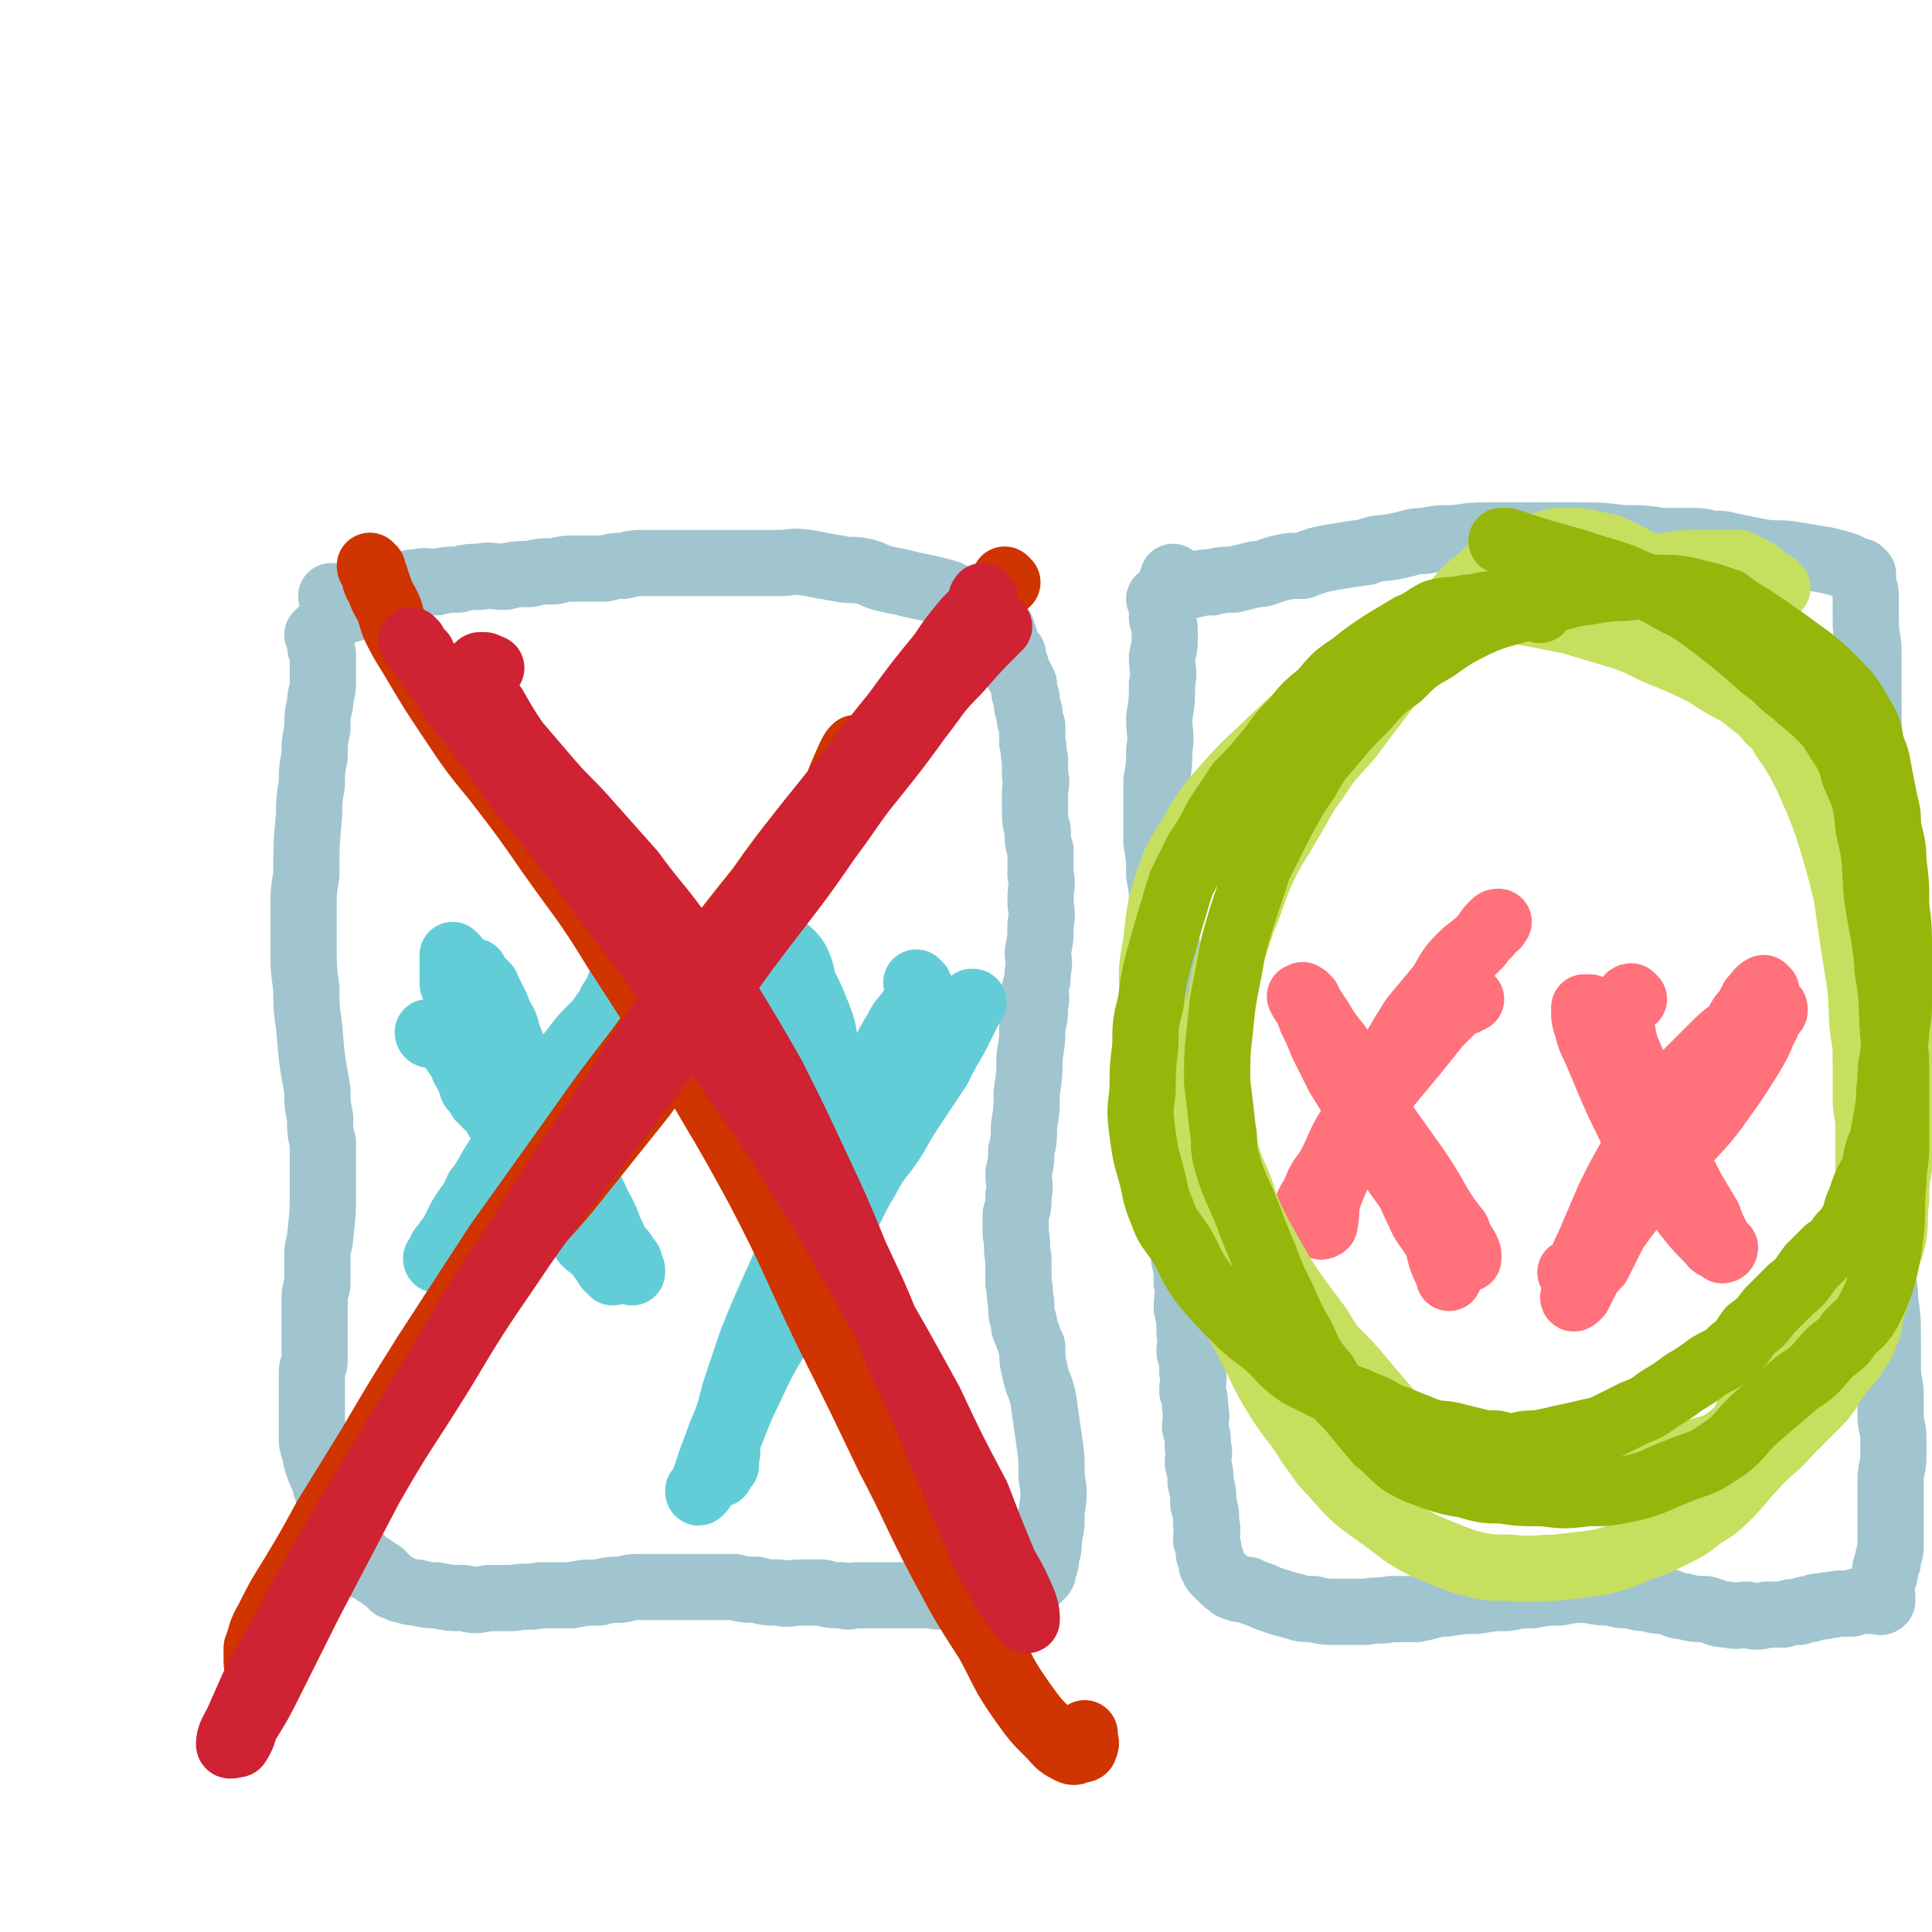 <svg viewBox='0 0 700 700' version='1.1' xmlns='http://www.w3.org/2000/svg' xmlns:xlink='http://www.w3.org/1999/xlink'><g fill='none' stroke='#A0C5CF' stroke-width='24' stroke-linecap='round' stroke-linejoin='round'><path d='M117,230c0,0 0,-1 -1,-1 0,0 0,0 0,1 0,0 0,0 0,0 -1,0 -1,0 -1,0 0,0 0,0 0,0 0,0 0,0 0,0 0,0 0,0 1,0 0,0 0,0 0,1 0,1 0,1 0,2 0,2 0,2 1,4 0,3 0,3 0,5 0,3 0,3 0,6 0,3 -1,3 -1,7 -1,4 -1,4 -1,9 -1,5 -1,5 -1,10 -1,5 -1,5 -1,10 -1,6 -1,6 -1,11 -1,11 -1,11 -1,22 -1,6 -1,6 -1,12 0,7 0,7 0,14 0,8 0,8 1,15 0,7 0,7 1,14 1,12 1,12 3,23 0,5 0,5 1,10 0,5 0,5 1,9 0,4 0,4 0,8 0,4 0,4 0,9 0,8 0,8 -1,17 0,3 -1,3 -1,6 0,2 0,2 0,5 0,3 0,3 0,6 0,2 -1,2 -1,5 0,6 0,6 0,12 0,2 0,2 0,4 0,2 0,2 0,4 0,2 0,2 0,3 0,2 -1,2 -1,4 0,5 0,5 0,10 0,3 0,3 0,7 0,3 0,3 0,6 0,3 0,3 1,6 1,6 2,6 4,12 0,2 1,2 2,5 1,2 1,2 2,5 1,2 1,2 2,4 0,2 0,2 1,4 0,2 1,2 2,4 0,2 0,2 2,3 0,1 1,1 2,2 0,1 0,1 1,2 0,1 1,1 2,1 0,1 0,0 1,0 0,1 0,1 1,1 0,1 0,1 1,1 0,1 0,0 1,0 0,1 0,1 1,1 0,1 0,1 1,1 1,1 1,1 2,2 0,1 1,1 2,1 1,1 1,1 2,1 3,1 3,1 5,1 4,1 4,1 7,1 5,1 5,1 10,1 4,1 4,1 9,0 4,0 4,0 9,0 5,-1 5,0 10,-1 5,0 5,0 11,0 5,-1 5,-1 10,-1 4,-1 4,-1 8,-1 4,-1 4,-1 8,-1 3,0 3,0 7,0 4,0 4,0 9,0 4,0 4,0 9,0 4,0 4,0 8,0 4,1 4,1 8,1 4,1 4,1 8,1 4,1 4,0 8,0 4,0 4,0 8,0 3,1 3,1 7,1 3,1 3,0 6,0 3,0 3,0 6,0 3,0 3,0 6,0 3,0 3,0 7,0 3,0 3,0 6,0 3,0 3,1 7,0 2,0 2,0 5,0 2,-1 2,-1 5,-1 3,-1 3,0 6,-1 2,0 2,0 4,0 2,-1 2,-1 4,-1 1,-1 1,-1 2,-1 1,0 1,1 2,0 1,0 1,0 1,0 1,-1 1,0 1,-1 1,0 1,0 2,0 1,-1 1,-1 1,-1 1,-1 1,-1 1,-1 1,-1 1,-1 1,-2 1,-3 1,-3 1,-5 1,-3 1,-3 1,-7 1,-4 1,-4 1,-9 1,-7 1,-7 0,-13 0,-7 0,-7 -1,-14 -1,-7 -1,-7 -2,-14 -1,-5 -2,-5 -3,-10 -1,-4 -1,-5 -1,-9 -1,-2 -1,-2 -2,-5 -1,-2 -1,-2 -1,-4 -1,-3 -1,-3 -1,-7 -1,-4 0,-4 -1,-7 0,-5 0,-5 0,-9 -1,-4 0,-4 -1,-9 0,-3 0,-3 0,-7 1,-3 1,-3 1,-7 1,-4 0,-4 0,-8 1,-4 1,-4 1,-8 1,-4 1,-4 1,-9 1,-6 1,-6 1,-12 1,-7 1,-7 1,-13 1,-6 1,-6 1,-11 1,-4 1,-4 1,-8 1,-3 0,-3 0,-6 1,-3 1,-3 1,-6 1,-4 0,-4 0,-7 1,-5 1,-5 1,-10 1,-5 0,-5 0,-9 0,-5 1,-5 0,-9 0,-4 0,-4 0,-9 -1,-3 -1,-3 -1,-7 -1,-4 -1,-4 -1,-8 0,-3 0,-3 0,-6 0,-3 1,-3 0,-6 0,-3 0,-3 0,-6 -1,-3 0,-3 -1,-6 0,-3 0,-3 0,-6 -1,-2 -1,-2 -1,-5 -1,-2 -1,-2 -1,-5 -1,-2 -1,-2 -1,-5 -1,-2 -1,-2 -2,-4 -1,-1 -1,-1 -1,-3 -1,-2 -1,-2 -1,-4 -1,-1 -2,-1 -2,-3 -1,-1 -1,-1 -1,-3 -1,-1 -1,-2 -1,-3 -1,-1 -1,-1 -2,-2 -1,-1 -1,-1 -1,-2 -1,-1 -1,-1 -2,-1 -1,0 -1,0 -1,0 -2,-1 -2,-1 -3,-2 -2,-1 -2,0 -3,-1 -2,-1 -2,-2 -4,-3 -3,-2 -3,-2 -7,-3 -4,-1 -4,-1 -9,-2 -4,-1 -4,-1 -9,-2 -5,-1 -5,-2 -9,-3 -5,-1 -5,0 -9,-1 -6,-1 -6,-1 -11,-2 -6,-1 -6,0 -11,0 -6,0 -6,0 -11,0 -5,0 -5,0 -10,0 -5,0 -5,0 -10,0 -5,0 -5,0 -9,0 -4,0 -4,0 -8,0 -4,0 -4,0 -8,1 -3,0 -3,0 -7,1 -5,0 -5,0 -9,0 -5,0 -5,0 -9,1 -5,0 -5,0 -9,1 -5,0 -5,0 -9,1 -5,0 -5,-1 -9,0 -4,0 -4,0 -8,1 -4,0 -4,0 -8,1 -3,0 -3,-1 -7,0 -2,0 -2,0 -5,1 -1,0 -1,0 -3,1 -1,0 -1,1 -3,2 -2,1 -2,1 -4,2 -2,1 -2,1 -5,2 -3,1 -3,2 -6,2 -2,-1 -2,-3 -5,-5 0,0 0,0 0,0 '/><path d='M423,217c0,0 -1,-1 -1,-1 0,0 0,1 -1,1 0,0 0,0 0,0 -1,0 -1,0 -1,0 1,0 1,0 1,1 1,0 0,0 0,1 0,1 0,1 0,2 0,1 0,1 0,3 1,3 1,3 1,6 0,4 0,4 -1,8 0,5 1,5 0,10 0,6 0,6 -1,12 0,6 1,6 0,12 0,5 0,5 -1,11 0,5 0,5 0,11 0,5 0,5 0,11 1,6 1,6 1,12 1,5 1,5 1,11 1,5 1,5 1,10 1,5 1,5 1,11 1,5 1,5 1,11 1,5 1,5 1,10 1,5 0,5 0,10 1,5 1,5 1,11 1,5 1,5 1,10 1,4 0,4 0,9 1,5 1,5 1,10 1,5 0,5 0,10 1,4 1,4 1,9 1,4 0,4 0,9 0,4 0,4 0,8 1,4 1,4 1,9 1,4 0,4 0,9 1,4 1,4 1,9 1,3 0,3 0,7 1,3 1,3 1,7 1,3 0,3 0,7 1,3 1,3 1,6 1,4 0,4 0,7 1,4 1,3 1,7 1,3 0,3 0,6 1,4 1,4 1,7 1,4 1,4 1,8 1,3 1,3 1,7 1,3 0,3 0,6 1,3 1,3 1,5 1,2 1,2 1,4 1,1 1,1 1,2 1,1 1,1 1,1 1,1 1,1 2,2 1,1 1,1 1,1 2,1 2,2 3,2 2,1 3,1 5,1 2,1 2,1 5,2 2,1 2,1 5,2 3,1 3,1 7,2 3,1 3,1 7,1 4,1 4,1 9,1 5,0 5,0 10,0 5,-1 5,0 9,-1 5,0 5,0 9,0 6,-1 6,-2 11,-2 6,-1 6,-1 11,-1 6,-1 6,-1 11,-1 5,-1 5,-1 9,-1 5,-1 5,-1 10,-1 5,-1 5,-1 10,-1 5,1 5,1 9,1 3,1 3,1 7,1 3,1 3,1 6,1 3,1 3,1 6,1 4,1 4,2 7,2 4,1 4,1 8,1 4,1 4,2 8,2 4,1 4,0 7,0 3,1 4,1 7,0 3,0 3,0 6,0 3,-1 3,-1 6,-1 2,-1 2,-1 4,-1 2,-1 2,-1 5,-1 2,-1 2,0 5,-1 2,0 2,0 5,0 2,-1 2,-1 4,-1 1,0 1,0 3,0 1,0 1,0 2,0 0,0 0,0 1,0 0,0 0,1 1,0 0,0 0,-1 0,-1 0,-1 0,-1 -1,-1 0,0 0,1 0,0 0,-4 1,-4 2,-8 0,-2 0,-2 1,-4 0,-3 1,-3 1,-5 0,-3 0,-3 0,-6 0,-4 0,-4 0,-9 0,-5 0,-5 0,-10 0,-4 1,-4 1,-8 0,-3 0,-3 0,-7 0,-4 -1,-4 -1,-8 0,-4 0,-4 0,-8 0,-4 -1,-4 -1,-9 0,-5 0,-5 0,-10 0,-8 0,-8 -1,-15 0,-6 -1,-6 -1,-11 0,-4 0,-4 0,-8 0,-3 0,-3 0,-7 0,-5 -1,-5 -1,-10 0,-5 0,-5 0,-11 0,-5 0,-5 0,-10 0,-5 0,-5 0,-10 0,-4 0,-4 0,-9 0,-3 0,-3 0,-7 0,-3 0,-3 0,-6 0,-3 -1,-3 -1,-6 0,-3 0,-3 0,-7 0,-5 0,-5 0,-11 0,-6 0,-6 0,-12 0,-5 0,-5 0,-9 0,-4 0,-4 -1,-8 0,-4 -1,-4 -1,-8 0,-6 0,-6 0,-11 0,-5 -1,-5 -1,-10 0,-4 0,-4 0,-8 0,-4 0,-4 0,-8 0,-4 0,-4 0,-8 0,-4 0,-4 0,-8 0,-3 0,-3 0,-7 0,-2 0,-2 0,-5 0,-2 0,-2 0,-4 0,-3 0,-3 0,-6 0,-5 0,-5 0,-9 0,-6 -1,-6 -1,-12 0,-5 0,-5 0,-9 0,-3 -1,-3 -1,-5 0,-1 0,-1 0,-2 0,0 0,0 0,0 0,-1 0,-1 0,-1 0,0 -1,0 -1,0 0,0 0,-1 0,-1 0,0 0,0 -1,0 -2,-1 -2,-1 -4,-2 -3,-1 -3,-1 -7,-2 -6,-1 -6,-1 -12,-2 -6,-1 -6,0 -12,-1 -5,-1 -5,-1 -10,-2 -4,-1 -4,-1 -8,-1 -4,-1 -4,-1 -8,-1 -5,0 -5,0 -10,0 -7,-1 -7,-1 -14,-1 -8,-1 -8,-1 -17,-1 -8,0 -8,0 -16,0 -7,0 -7,0 -14,0 -7,0 -7,0 -14,1 -6,0 -6,0 -11,1 -5,0 -5,1 -11,2 -5,1 -5,0 -10,2 -7,1 -7,1 -13,2 -5,1 -5,1 -10,3 -5,0 -5,0 -9,1 -4,1 -4,2 -8,2 -4,1 -4,1 -8,2 -4,0 -4,0 -8,1 -3,0 -3,0 -7,1 -2,0 -2,0 -5,1 -2,0 -2,0 -3,1 0,0 -1,0 -1,0 1,-2 1,-2 2,-5 0,0 0,0 0,0 '/></g>
<g fill='none' stroke='#63CDD7' stroke-width='24' stroke-linecap='round' stroke-linejoin='round'><path d='M156,375c0,0 -1,0 -1,-1 0,0 1,0 1,0 0,0 0,0 0,0 0,0 0,0 1,0 0,0 0,0 0,0 0,0 0,-1 1,0 1,0 1,0 1,0 2,2 2,2 3,3 2,3 2,3 4,6 3,3 3,3 5,7 3,4 2,4 5,9 3,4 3,4 6,8 3,4 3,4 6,8 3,5 3,6 6,10 4,6 4,5 8,11 3,4 3,4 6,8 3,4 3,4 6,7 2,2 2,2 4,5 1,1 1,1 2,2 1,1 1,1 2,1 0,1 0,1 1,1 0,1 -1,1 -1,1 0,-1 0,-1 0,-1 0,-1 0,-1 0,-1 0,0 0,0 0,0 -1,0 -1,0 -1,0 0,0 -1,0 -1,0 0,0 0,0 1,0 0,0 1,0 1,0 0,-1 -1,-1 -1,-1 -1,-1 -1,-1 -2,-1 -1,-1 -1,-2 -2,-3 -2,-2 -3,-2 -5,-4 -2,-3 -2,-3 -5,-6 -3,-4 -3,-3 -6,-7 -4,-5 -4,-5 -6,-9 -3,-5 -3,-5 -6,-9 -2,-4 -2,-4 -5,-7 -2,-4 -2,-4 -4,-7 -1,-2 -1,-2 -3,-4 -1,-1 -1,-1 -2,-2 -1,-1 -1,-1 -1,-1 -1,-2 -1,-2 -2,-3 -1,-1 -1,-1 -1,-2 -1,-2 -1,-2 -1,-3 -1,-1 -1,-1 -1,-2 -1,-1 -1,-1 -1,-1 0,-1 0,-1 0,-1 0,0 0,0 0,0 '/><path d='M227,353c0,0 0,-1 -1,-1 0,0 0,0 0,1 0,0 0,1 0,1 -1,1 -1,1 -1,2 -1,1 0,1 0,2 -1,2 -2,2 -3,4 -2,3 -1,3 -3,5 -2,3 -2,3 -5,6 -3,3 -3,3 -6,7 -3,4 -4,4 -7,9 -4,4 -4,4 -7,9 -4,6 -4,6 -8,11 -3,6 -3,6 -6,11 -4,6 -3,6 -7,11 -2,5 -3,5 -6,10 -2,4 -2,4 -4,8 -1,2 -1,2 -3,4 -1,1 -1,1 -1,2 0,1 -1,2 -1,1 1,0 1,-1 2,-3 0,-1 0,-1 1,-1 0,-1 0,-1 1,-2 0,-1 1,-1 2,-2 2,-3 2,-3 4,-6 4,-4 4,-4 7,-9 4,-6 4,-6 8,-11 4,-5 4,-5 8,-9 4,-5 4,-4 8,-8 3,-4 3,-4 7,-8 3,-2 3,-2 6,-5 2,-2 3,-1 5,-3 2,-2 2,-2 4,-4 2,-2 2,-2 4,-5 2,-2 2,-2 3,-4 2,-2 1,-2 2,-4 1,-1 1,-1 2,-1 0,0 0,0 0,0 0,0 0,0 0,0 '/><path d='M244,352c0,0 -1,-1 -1,-1 0,0 1,0 1,1 0,0 -1,0 -1,1 0,0 0,0 0,0 -1,0 -1,0 -1,1 -1,0 -1,-1 -1,0 -1,0 -1,0 -1,1 -1,0 -1,1 -1,1 -1,2 -1,2 -2,3 -1,2 -1,2 -2,4 -1,2 -2,2 -3,4 -2,3 -1,3 -3,5 -2,3 -2,3 -4,6 -3,4 -3,5 -6,9 -3,4 -3,4 -7,9 -4,5 -4,5 -8,10 -3,4 -3,4 -7,9 -3,5 -3,5 -7,10 -2,4 -2,4 -5,9 -2,4 -2,5 -5,9 -3,3 -4,3 -7,6 -1,0 -1,0 -1,1 '/><path d='M165,347c0,0 -1,-1 -1,-1 0,1 0,2 0,4 0,0 0,0 0,1 0,1 0,1 0,2 0,2 0,2 0,3 0,1 0,1 1,2 1,2 0,2 1,4 2,2 2,2 3,3 2,3 2,3 4,5 3,3 3,2 5,5 3,3 3,3 5,7 3,4 3,4 5,8 3,4 2,4 5,9 3,4 3,4 6,8 3,5 3,5 6,9 3,5 3,5 6,10 3,5 3,5 5,9 2,5 2,5 4,9 2,4 2,4 3,7 1,2 1,2 2,4 1,2 2,2 2,3 1,1 0,1 1,1 0,1 0,1 1,1 0,0 0,1 0,1 0,-1 0,-1 0,-1 -1,-1 -1,0 -1,0 0,-1 0,-1 0,-1 0,-1 0,-1 0,-1 0,-1 0,-1 0,-1 -1,0 -1,0 -1,0 0,-1 0,-1 0,-1 -1,-2 -1,-2 -2,-3 -2,-2 -2,-2 -3,-5 -2,-3 -1,-3 -3,-7 -2,-4 -2,-4 -5,-8 -2,-5 -2,-5 -5,-9 -2,-5 -3,-5 -6,-9 -2,-5 -3,-5 -5,-9 -3,-5 -3,-5 -6,-10 -2,-5 -2,-5 -4,-11 -2,-5 -2,-5 -4,-10 -1,-4 -1,-4 -3,-7 -1,-3 -1,-3 -2,-5 -1,-2 -1,-2 -2,-4 -1,-1 0,-1 -1,-2 -1,-1 -1,-1 -1,-1 -1,-1 -1,-1 -1,-1 -1,-1 -1,-1 -1,-1 -1,0 -1,0 -1,0 0,-1 0,-1 0,-2 0,0 0,0 0,0 '/><path d='M262,403c0,0 -1,-1 -1,-1 0,0 1,1 2,1 0,1 0,1 1,2 1,3 0,3 1,5 2,4 3,4 5,8 2,5 2,5 5,10 2,5 2,5 5,9 2,4 2,4 4,8 1,2 1,2 2,4 1,1 1,1 1,1 1,1 1,1 1,1 0,0 0,0 0,0 -1,-1 -1,-1 -1,-1 -1,-1 0,-1 0,-1 -1,-1 -1,-1 -1,-1 -2,-3 -2,-3 -3,-5 -3,-5 -2,-5 -5,-9 -3,-7 -3,-7 -7,-13 -3,-7 -3,-7 -7,-15 -2,-6 -2,-7 -5,-13 -2,-4 -2,-4 -4,-9 -1,-2 -1,-2 -2,-5 0,-1 0,-1 0,-1 0,0 -1,0 0,1 0,0 0,0 1,1 0,0 0,0 1,1 0,2 0,2 1,4 2,3 3,3 4,6 2,4 2,4 4,8 2,4 2,4 4,8 3,5 3,5 6,10 3,4 3,4 5,9 3,4 3,4 5,8 2,3 2,3 4,6 1,2 1,2 2,4 1,1 1,1 2,2 1,1 0,1 1,1 0,1 0,1 0,1 0,0 0,-1 0,-1 '/><path d='M333,357c0,0 -1,-1 -1,-1 0,1 1,1 2,3 0,1 -1,1 -1,2 -2,3 -2,3 -3,5 -3,4 -3,3 -5,7 -3,5 -3,5 -6,11 -3,6 -3,6 -6,13 -3,7 -4,6 -7,13 -4,9 -4,9 -8,18 -4,10 -4,10 -9,19 -4,10 -4,10 -9,21 -4,9 -4,9 -8,19 -3,9 -3,9 -6,18 -2,8 -2,8 -5,15 -2,6 -2,5 -4,11 -1,3 -1,3 -2,6 -1,2 0,2 -1,3 -1,1 -1,1 -1,0 0,0 0,0 1,0 0,-1 0,-1 1,-2 0,-1 0,-1 1,-1 0,-2 0,-2 1,-3 1,-2 1,-2 2,-4 3,-5 2,-5 4,-9 3,-8 3,-8 7,-15 5,-9 4,-9 10,-19 6,-10 6,-10 12,-20 6,-10 6,-10 12,-21 5,-9 4,-9 10,-19 4,-8 5,-7 10,-15 4,-7 4,-7 8,-13 4,-6 4,-6 8,-12 3,-6 3,-6 6,-11 2,-4 2,-4 4,-8 1,-2 1,-2 2,-4 1,-1 1,-1 0,-1 0,0 0,0 0,1 -1,0 -1,0 -1,1 -1,1 -1,2 -1,2 -1,2 -1,1 -2,2 -1,1 -1,1 -1,1 -2,2 -2,1 -3,2 -2,2 -2,2 -3,4 -3,4 -3,4 -6,8 -4,5 -4,5 -8,10 -5,7 -5,7 -9,14 -5,9 -5,9 -9,18 -5,9 -5,9 -9,18 -5,9 -5,9 -9,18 -5,10 -5,10 -9,19 -4,9 -4,9 -8,17 -3,7 -3,6 -6,13 -2,5 -2,5 -4,10 -1,4 0,4 -1,8 -1,2 -1,2 -1,3 -1,1 -1,2 -1,2 0,-1 1,-2 2,-3 0,-1 0,-1 0,-2 0,0 0,0 0,0 '/></g>
<g fill='none' stroke='#FF717B' stroke-width='24' stroke-linecap='round' stroke-linejoin='round'><path d='M476,367c0,0 -1,-1 -1,-1 0,1 1,1 1,2 2,2 2,2 3,4 3,4 3,4 6,9 4,6 4,6 8,12 5,8 5,8 10,16 5,7 5,7 10,14 4,6 4,6 8,13 3,5 3,5 7,10 1,3 1,3 3,6 1,2 1,2 1,3 0,0 0,1 0,1 0,-1 0,-1 -1,-1 -1,-2 -2,-2 -3,-3 -3,-3 -3,-3 -6,-6 -5,-5 -4,-5 -9,-11 -5,-7 -5,-7 -10,-14 -4,-7 -4,-8 -9,-16 -4,-7 -4,-7 -9,-15 -3,-6 -3,-6 -6,-12 -2,-5 -2,-5 -4,-9 -1,-3 -1,-3 -2,-5 -1,-1 -1,-1 -2,-3 0,0 0,0 0,0 1,0 1,-1 1,0 1,0 1,0 1,1 1,0 1,0 1,1 2,3 2,3 4,6 3,5 3,5 7,10 4,6 4,6 7,13 5,8 5,8 8,16 4,8 4,8 7,16 4,7 3,7 7,15 2,5 3,5 6,10 2,4 1,4 3,9 1,2 1,2 2,4 0,0 0,0 0,1 '/><path d='M533,362c0,0 -1,-1 -1,-1 0,0 0,1 0,1 0,0 0,-1 -1,0 0,0 0,0 0,1 0,0 0,-1 -1,0 -2,1 -2,1 -3,2 -3,3 -3,3 -6,6 -4,5 -4,5 -8,10 -5,6 -5,6 -10,12 -5,7 -4,7 -9,15 -4,7 -4,7 -7,13 -3,6 -3,6 -5,11 -2,4 -1,4 -2,8 -1,2 -1,2 -2,3 0,1 1,2 1,1 1,0 1,0 1,-1 1,-4 0,-4 1,-8 2,-6 2,-6 4,-13 3,-9 3,-9 7,-18 5,-9 5,-9 10,-18 5,-9 5,-9 10,-17 5,-6 5,-6 10,-12 3,-5 3,-6 7,-10 4,-4 4,-3 8,-7 2,-2 1,-2 4,-5 1,-1 1,-1 2,-1 0,0 0,0 0,0 -1,1 0,1 -2,2 -2,3 -3,3 -5,6 -5,5 -5,5 -9,10 -5,7 -5,7 -10,13 -5,7 -5,7 -10,14 -5,8 -5,8 -10,16 -4,7 -4,7 -9,15 -4,7 -3,7 -7,14 -3,4 -3,4 -5,9 -2,3 -2,3 -3,7 -1,0 -1,0 -1,1 '/><path d='M592,362c-1,0 -1,-1 -1,-1 -1,0 -1,1 -2,2 0,0 0,1 -1,1 0,1 -1,1 -1,2 0,2 0,2 0,4 0,3 1,3 1,5 1,4 1,4 2,9 2,5 2,5 4,10 2,7 3,6 6,12 3,7 3,7 6,13 4,6 4,6 7,12 3,5 3,5 6,10 1,3 1,3 3,7 1,2 1,2 2,3 0,1 1,1 1,1 0,1 -1,1 -1,1 0,0 0,0 0,0 -2,-2 -3,-1 -4,-3 -5,-5 -5,-5 -9,-10 -5,-7 -5,-7 -10,-15 -5,-8 -5,-8 -10,-16 -7,-14 -7,-15 -13,-29 -2,-4 -2,-4 -3,-8 -1,-3 -1,-3 -1,-5 0,-1 0,-1 0,-2 0,0 1,0 1,0 1,0 1,0 1,0 1,1 1,1 1,1 1,1 0,1 1,2 2,1 2,0 4,1 2,3 2,3 4,6 3,4 3,4 5,9 3,6 3,6 6,11 2,6 2,6 5,12 2,6 3,6 5,12 3,5 2,5 5,10 2,5 1,5 4,9 1,3 1,3 3,6 1,2 1,2 2,3 0,1 0,1 1,1 0,1 0,0 0,1 '/><path d='M640,359c-1,0 -1,-1 -1,-1 -2,1 -2,2 -4,4 -1,2 -1,2 -2,4 -2,2 -2,2 -3,4 -1,3 -1,3 -2,5 -2,3 -2,3 -4,7 -3,5 -4,4 -7,9 -4,7 -4,6 -9,13 -4,7 -4,7 -9,14 -4,6 -4,6 -9,13 -3,6 -3,6 -6,12 -3,5 -3,5 -6,11 -2,4 -2,4 -4,8 -2,3 -1,3 -3,6 0,1 -1,2 -1,2 0,1 1,0 1,0 1,-1 1,-1 1,-1 1,-2 1,-2 2,-4 2,-4 2,-4 5,-7 3,-6 3,-6 6,-12 5,-7 5,-7 11,-14 6,-8 6,-8 12,-15 8,-9 9,-9 16,-19 5,-7 5,-7 10,-15 3,-5 3,-5 5,-10 2,-3 1,-3 3,-6 0,-1 1,0 1,-1 0,-1 0,-1 -1,-1 -1,-1 -1,-1 -2,0 -3,1 -3,1 -6,3 -3,2 -3,2 -6,5 -4,3 -4,3 -8,7 -4,4 -4,4 -9,9 -5,7 -5,7 -9,14 -6,7 -6,7 -11,16 -4,7 -4,7 -8,15 -3,7 -3,7 -6,14 -2,5 -2,4 -4,9 -1,3 -1,4 -2,5 0,1 -1,-1 -2,-1 0,0 0,0 0,0 '/></g>
<g fill='none' stroke='#CF3401' stroke-width='24' stroke-linecap='round' stroke-linejoin='round'><path d='M365,211c0,0 -1,-1 -1,-1 0,0 0,0 0,1 0,0 0,0 0,0 1,0 0,-1 0,-1 0,0 0,1 0,2 -1,0 -2,0 -2,1 -3,2 -2,3 -5,6 -5,6 -5,6 -10,12 -9,10 -9,10 -17,21 -13,15 -13,16 -25,31 -15,20 -16,19 -30,39 -17,21 -16,21 -32,42 -16,23 -17,22 -33,45 -15,21 -15,21 -30,42 -13,20 -13,20 -26,40 -10,16 -10,16 -20,33 -8,13 -8,13 -16,26 -6,11 -6,11 -12,21 -5,8 -5,8 -9,16 -3,5 -2,5 -4,10 0,2 0,3 0,5 0,1 0,1 1,1 1,0 1,0 2,-1 1,-2 1,-2 2,-3 1,-2 1,-2 2,-4 1,-3 1,-3 2,-7 3,-6 3,-7 6,-13 5,-10 5,-10 10,-19 7,-12 7,-12 14,-23 8,-13 8,-13 16,-25 9,-14 9,-14 18,-27 10,-14 10,-14 20,-27 11,-14 12,-13 23,-27 12,-15 12,-15 24,-30 12,-17 12,-16 24,-33 12,-16 12,-16 22,-32 9,-16 9,-16 17,-32 7,-12 6,-13 12,-26 1,-2 1,-2 2,-3 '/><path d='M135,206c0,0 -1,-1 -1,-1 0,1 1,2 2,4 0,0 0,0 0,1 0,1 0,1 1,2 1,3 1,3 2,5 3,5 2,5 4,10 4,8 4,7 8,14 6,10 6,10 12,19 8,12 8,12 17,23 10,13 10,13 19,26 12,17 13,17 24,35 13,20 13,20 25,40 14,24 14,23 27,47 13,25 12,25 24,50 12,24 12,24 23,47 10,19 9,19 19,38 8,15 8,15 17,29 6,11 5,11 12,21 5,7 5,7 10,12 3,3 3,4 7,6 2,1 2,1 4,0 1,0 2,0 2,-1 1,-2 0,-2 0,-4 0,0 0,0 0,-1 '/></g>
<g fill='none' stroke='#C6DF5F' stroke-width='24' stroke-linecap='round' stroke-linejoin='round'><path d='M644,213c-1,0 -1,0 -1,-1 -4,-2 -4,-3 -7,-5 -2,-1 -2,-1 -4,-2 -2,-1 -1,-1 -3,-1 -1,0 -1,0 -3,0 -2,0 -2,0 -4,0 -4,0 -4,0 -7,0 -5,0 -5,0 -11,1 -6,0 -6,1 -12,2 -7,1 -7,1 -15,2 -9,2 -9,2 -17,4 -10,3 -10,3 -19,7 -10,4 -10,4 -20,9 -10,5 -10,5 -21,11 -10,6 -11,5 -20,12 -10,7 -10,8 -19,16 -8,8 -9,8 -16,16 -7,8 -8,9 -13,18 -5,8 -6,9 -9,18 -3,10 -3,11 -4,21 -2,11 -2,11 -1,22 0,13 0,13 1,25 2,13 2,13 5,26 3,13 3,13 7,25 4,12 3,12 9,23 5,12 5,11 11,22 6,11 5,11 11,21 6,10 7,9 13,19 4,5 3,5 8,10 8,9 8,9 18,16 7,5 7,6 15,10 7,3 7,3 15,6 8,2 8,2 16,2 9,1 9,0 17,0 8,-1 9,-1 16,-2 7,-2 7,-2 14,-5 6,-2 6,-2 12,-5 6,-3 6,-3 11,-7 5,-3 5,-3 10,-8 4,-4 4,-5 8,-9 6,-7 7,-6 13,-13 6,-6 6,-6 12,-12 4,-5 3,-5 7,-10 3,-4 4,-4 6,-8 3,-4 2,-4 4,-8 1,-6 1,-6 3,-12 1,-5 1,-5 3,-10 1,-6 2,-6 3,-11 1,-6 0,-7 1,-13 0,-6 0,-6 1,-12 0,-5 1,-5 1,-10 0,-5 -1,-5 -1,-10 0,-6 0,-6 0,-12 0,-6 0,-6 0,-12 0,-7 0,-7 0,-14 0,-9 0,-9 -1,-19 0,-8 0,-8 -1,-16 -1,-9 -1,-9 -2,-17 -1,-6 -1,-6 -2,-12 -1,-5 0,-5 -2,-10 -2,-9 0,-10 -4,-17 -7,-11 -8,-10 -17,-19 -10,-11 -10,-12 -21,-22 -8,-8 -9,-7 -18,-14 -6,-4 -6,-4 -13,-8 -6,-4 -6,-4 -12,-7 -7,-3 -7,-4 -13,-6 -6,-1 -7,-2 -13,-2 -6,0 -6,0 -12,2 -5,1 -5,1 -9,4 -6,3 -7,3 -12,8 -7,5 -6,6 -12,12 -6,7 -6,7 -11,14 -6,7 -6,7 -12,15 -6,8 -6,8 -12,16 -6,7 -7,7 -12,15 -6,8 -5,8 -10,16 -5,9 -6,9 -10,18 -4,9 -3,9 -7,18 -3,10 -4,10 -6,19 -2,10 -2,10 -3,20 -1,10 -1,10 -1,20 1,9 1,9 3,19 2,9 2,9 6,18 3,9 3,9 7,17 10,18 10,18 22,34 5,9 6,8 13,16 5,6 5,6 11,13 5,6 5,6 11,11 11,8 11,9 23,15 6,3 6,2 13,2 7,1 7,1 15,0 9,0 9,0 17,-2 17,-4 18,-4 34,-10 7,-2 8,-2 14,-7 4,-4 3,-5 6,-10 4,-5 4,-5 8,-10 4,-4 4,-4 8,-8 4,-4 5,-4 8,-8 4,-6 4,-6 7,-11 3,-6 3,-6 6,-11 1,-5 2,-5 3,-10 1,-8 1,-8 2,-16 0,-7 0,-7 0,-15 0,-6 0,-6 0,-11 0,-6 -1,-6 -1,-11 0,-6 0,-6 0,-12 0,-7 0,-7 -1,-13 -1,-11 0,-11 -2,-22 -2,-13 -2,-13 -4,-27 -3,-12 -3,-12 -7,-25 -3,-8 -3,-8 -7,-17 -3,-6 -3,-6 -6,-11 -3,-4 -3,-4 -5,-8 -3,-2 -3,-2 -5,-5 -4,-3 -4,-3 -9,-7 -6,-3 -6,-3 -12,-7 -6,-3 -6,-3 -13,-6 -8,-3 -8,-4 -16,-7 -10,-3 -10,-3 -20,-6 -10,-2 -10,-2 -21,-4 -8,-1 -8,-1 -17,-1 -1,0 -1,0 -2,0 '/></g>
<g fill='none' stroke='#63CDD7' stroke-width='24' stroke-linecap='round' stroke-linejoin='round'><path d='M285,358c0,0 0,-1 -1,-1 0,0 0,0 0,1 0,0 0,0 0,0 0,0 -1,0 0,1 0,1 0,1 0,2 2,3 2,3 3,6 2,3 2,3 4,7 3,5 3,5 5,10 2,4 2,4 4,9 2,4 2,4 4,9 1,3 1,3 2,6 1,2 2,2 2,3 1,1 0,2 1,2 0,1 0,0 0,0 0,-1 0,-1 0,-1 -1,-1 -2,-1 -2,-2 -1,-2 -1,-2 -2,-4 -1,-3 -1,-3 -2,-7 -1,-4 -1,-4 -2,-9 -1,-6 -1,-6 -2,-12 -1,-6 -1,-6 -3,-11 -2,-5 -2,-5 -4,-9 -2,-4 -1,-5 -3,-9 -1,-2 -1,-2 -3,-4 -1,-1 -2,-1 -3,-1 -1,0 -1,-1 -1,0 -1,0 -1,0 -1,1 -1,1 0,1 0,2 0,2 -1,2 0,4 0,3 0,3 0,6 1,3 1,3 1,7 1,4 1,4 2,8 1,4 1,4 2,9 2,5 2,5 3,10 2,5 2,5 4,10 2,5 1,5 3,10 2,4 2,4 4,8 1,3 1,3 2,6 1,2 1,2 2,4 0,0 0,0 1,1 '/></g>
<g fill='none' stroke='#96B60B' stroke-width='24' stroke-linecap='round' stroke-linejoin='round'><path d='M558,221c0,0 -1,0 -1,-1 -2,-1 -2,-1 -4,-1 -1,0 -1,0 -2,0 -2,0 -2,0 -4,0 -3,0 -3,0 -5,0 -4,0 -4,0 -7,1 -3,0 -3,0 -7,1 -4,0 -4,0 -8,1 -4,2 -4,3 -9,5 -5,3 -5,3 -10,6 -6,4 -6,4 -11,8 -6,4 -6,4 -11,10 -6,5 -6,5 -10,10 -6,6 -5,6 -10,12 -5,6 -5,6 -10,11 -4,6 -4,6 -8,12 -3,6 -3,6 -7,12 -3,6 -3,6 -6,12 -2,6 -2,7 -4,13 -2,7 -2,7 -4,14 -2,8 -2,8 -3,16 -2,8 -2,8 -2,16 -1,8 -1,8 -1,16 -1,8 -1,8 0,16 1,7 1,7 3,14 2,7 1,7 4,14 2,6 3,6 7,12 4,7 3,7 8,14 6,7 6,7 12,13 6,6 6,5 12,10 5,5 5,6 11,10 6,3 6,3 12,6 6,3 6,2 12,5 6,2 5,3 11,5 5,2 5,2 10,4 5,2 5,1 10,2 4,1 4,1 8,2 4,1 4,1 8,1 4,1 4,1 7,1 4,-1 4,-1 8,-1 5,-1 5,-1 9,-2 5,-1 5,-1 9,-2 5,-1 5,-1 9,-3 4,-2 4,-2 8,-4 5,-2 5,-2 9,-5 5,-3 5,-3 9,-6 5,-3 5,-3 9,-6 5,-3 5,-2 9,-6 4,-3 3,-3 6,-7 4,-3 4,-3 7,-7 4,-4 4,-4 8,-8 4,-3 4,-4 7,-8 3,-3 3,-3 6,-6 3,-2 3,-2 5,-5 2,-2 2,-2 4,-5 2,-4 1,-4 3,-8 2,-6 2,-6 5,-11 1,-6 1,-6 3,-11 1,-5 1,-5 2,-11 1,-5 0,-5 1,-10 0,-5 0,-5 1,-10 0,-4 1,-4 1,-9 1,-6 1,-6 1,-12 0,-8 0,-8 0,-17 0,-8 0,-8 -1,-16 0,-8 0,-8 -1,-16 0,-7 -1,-7 -2,-13 0,-4 0,-4 -1,-8 -1,-5 -1,-5 -2,-10 -1,-6 -1,-6 -3,-11 -1,-6 -1,-6 -4,-11 -4,-7 -4,-7 -10,-13 -7,-7 -8,-7 -16,-13 -7,-5 -7,-5 -13,-9 -5,-3 -5,-3 -9,-6 -3,-1 -3,-1 -6,-2 -4,-1 -4,-1 -8,-2 -5,-1 -5,-1 -10,-1 -6,0 -7,-1 -13,0 -9,0 -9,1 -18,2 -9,2 -9,3 -18,5 -9,3 -9,2 -18,6 -8,4 -8,4 -15,9 -7,4 -7,4 -13,10 -7,5 -7,5 -12,11 -7,7 -7,7 -12,13 -6,7 -6,7 -10,14 -5,7 -5,8 -9,15 -4,8 -4,8 -8,16 -3,9 -3,9 -6,18 -3,10 -3,10 -5,21 -2,10 -2,10 -3,20 -1,9 -1,9 -1,19 1,8 1,8 2,17 1,5 0,5 1,10 3,11 4,11 8,21 3,8 3,8 6,15 3,8 3,8 7,16 3,7 3,7 7,14 3,7 3,7 8,13 4,7 4,7 9,12 5,6 5,6 10,12 5,4 4,4 9,8 5,3 6,3 11,5 6,2 6,2 12,3 7,2 7,2 13,2 7,1 7,1 15,1 8,1 8,1 16,0 8,0 8,0 17,-2 8,-2 8,-3 16,-6 7,-3 8,-2 15,-7 8,-5 7,-7 14,-13 7,-6 7,-6 14,-12 6,-4 6,-4 11,-10 4,-4 5,-3 8,-8 4,-4 4,-3 7,-8 3,-6 3,-6 5,-12 2,-8 2,-8 3,-16 1,-9 0,-9 1,-18 0,-7 1,-7 1,-14 0,-6 0,-6 0,-11 0,-7 0,-7 0,-13 0,-8 0,-8 -1,-16 -1,-12 0,-12 -2,-23 -1,-14 -2,-14 -4,-28 -1,-12 0,-12 -3,-24 -1,-10 -1,-10 -5,-19 -2,-7 -2,-7 -6,-13 -3,-5 -3,-5 -7,-9 -4,-4 -5,-4 -9,-8 -6,-4 -5,-5 -11,-9 -9,-8 -9,-8 -18,-15 -8,-6 -8,-6 -16,-10 -8,-5 -9,-4 -17,-8 -9,-3 -10,-3 -19,-6 -11,-3 -11,-3 -23,-7 -1,0 -1,0 -2,0 '/></g>
<g fill='none' stroke='#CF2233' stroke-width='24' stroke-linecap='round' stroke-linejoin='round'><path d='M357,217c0,0 -1,-1 -1,-1 -1,1 0,2 -1,3 -2,3 -2,3 -5,6 -5,6 -5,6 -9,12 -9,11 -9,11 -17,22 -11,14 -11,14 -22,28 -13,16 -13,16 -25,33 -14,18 -14,18 -28,37 -15,21 -15,21 -29,43 -16,23 -16,23 -31,47 -16,24 -16,24 -30,48 -14,23 -14,23 -28,46 -11,19 -11,19 -22,38 -7,14 -7,14 -15,27 -4,9 -4,9 -8,18 -2,4 -3,5 -3,8 0,1 2,0 3,0 2,-3 2,-4 3,-7 5,-8 5,-8 9,-16 7,-14 7,-14 14,-28 11,-21 11,-21 22,-42 12,-21 13,-21 26,-42 12,-20 12,-20 25,-39 12,-18 13,-18 26,-36 13,-17 13,-17 26,-34 12,-15 12,-15 24,-31 10,-14 10,-14 20,-27 10,-13 10,-13 19,-26 9,-12 8,-12 17,-23 8,-10 8,-10 16,-21 7,-9 6,-9 14,-17 7,-8 7,-8 14,-15 1,-1 1,-1 1,-1 '/><path d='M150,233c0,0 -1,-1 -1,-1 1,2 2,3 4,5 1,3 2,3 3,5 4,5 4,5 7,10 5,7 5,7 11,14 7,10 7,10 15,21 10,12 10,12 20,25 12,16 12,16 24,32 14,19 14,19 28,39 14,21 15,20 28,42 14,21 13,22 26,44 11,19 11,19 22,39 8,17 8,17 17,34 5,13 5,13 10,25 4,7 4,7 7,14 1,3 1,4 1,6 0,0 0,-1 0,-1 -2,-2 -3,-2 -4,-4 -4,-5 -4,-5 -7,-11 -5,-9 -5,-9 -9,-19 -6,-14 -6,-14 -12,-28 -7,-17 -7,-17 -15,-34 -7,-18 -7,-18 -15,-35 -7,-17 -7,-17 -15,-34 -7,-15 -7,-15 -15,-31 -8,-14 -8,-14 -16,-27 -9,-13 -9,-13 -18,-25 -8,-11 -9,-11 -17,-22 -8,-9 -8,-9 -16,-18 -7,-8 -8,-8 -14,-15 -6,-7 -6,-7 -12,-14 -4,-6 -4,-6 -8,-13 -3,-4 -3,-4 -5,-8 -1,-3 0,-3 0,-6 0,0 -1,-1 0,-1 0,0 0,0 1,0 1,0 1,0 1,1 1,0 1,0 2,0 0,0 0,0 0,0 '/></g>
</svg>